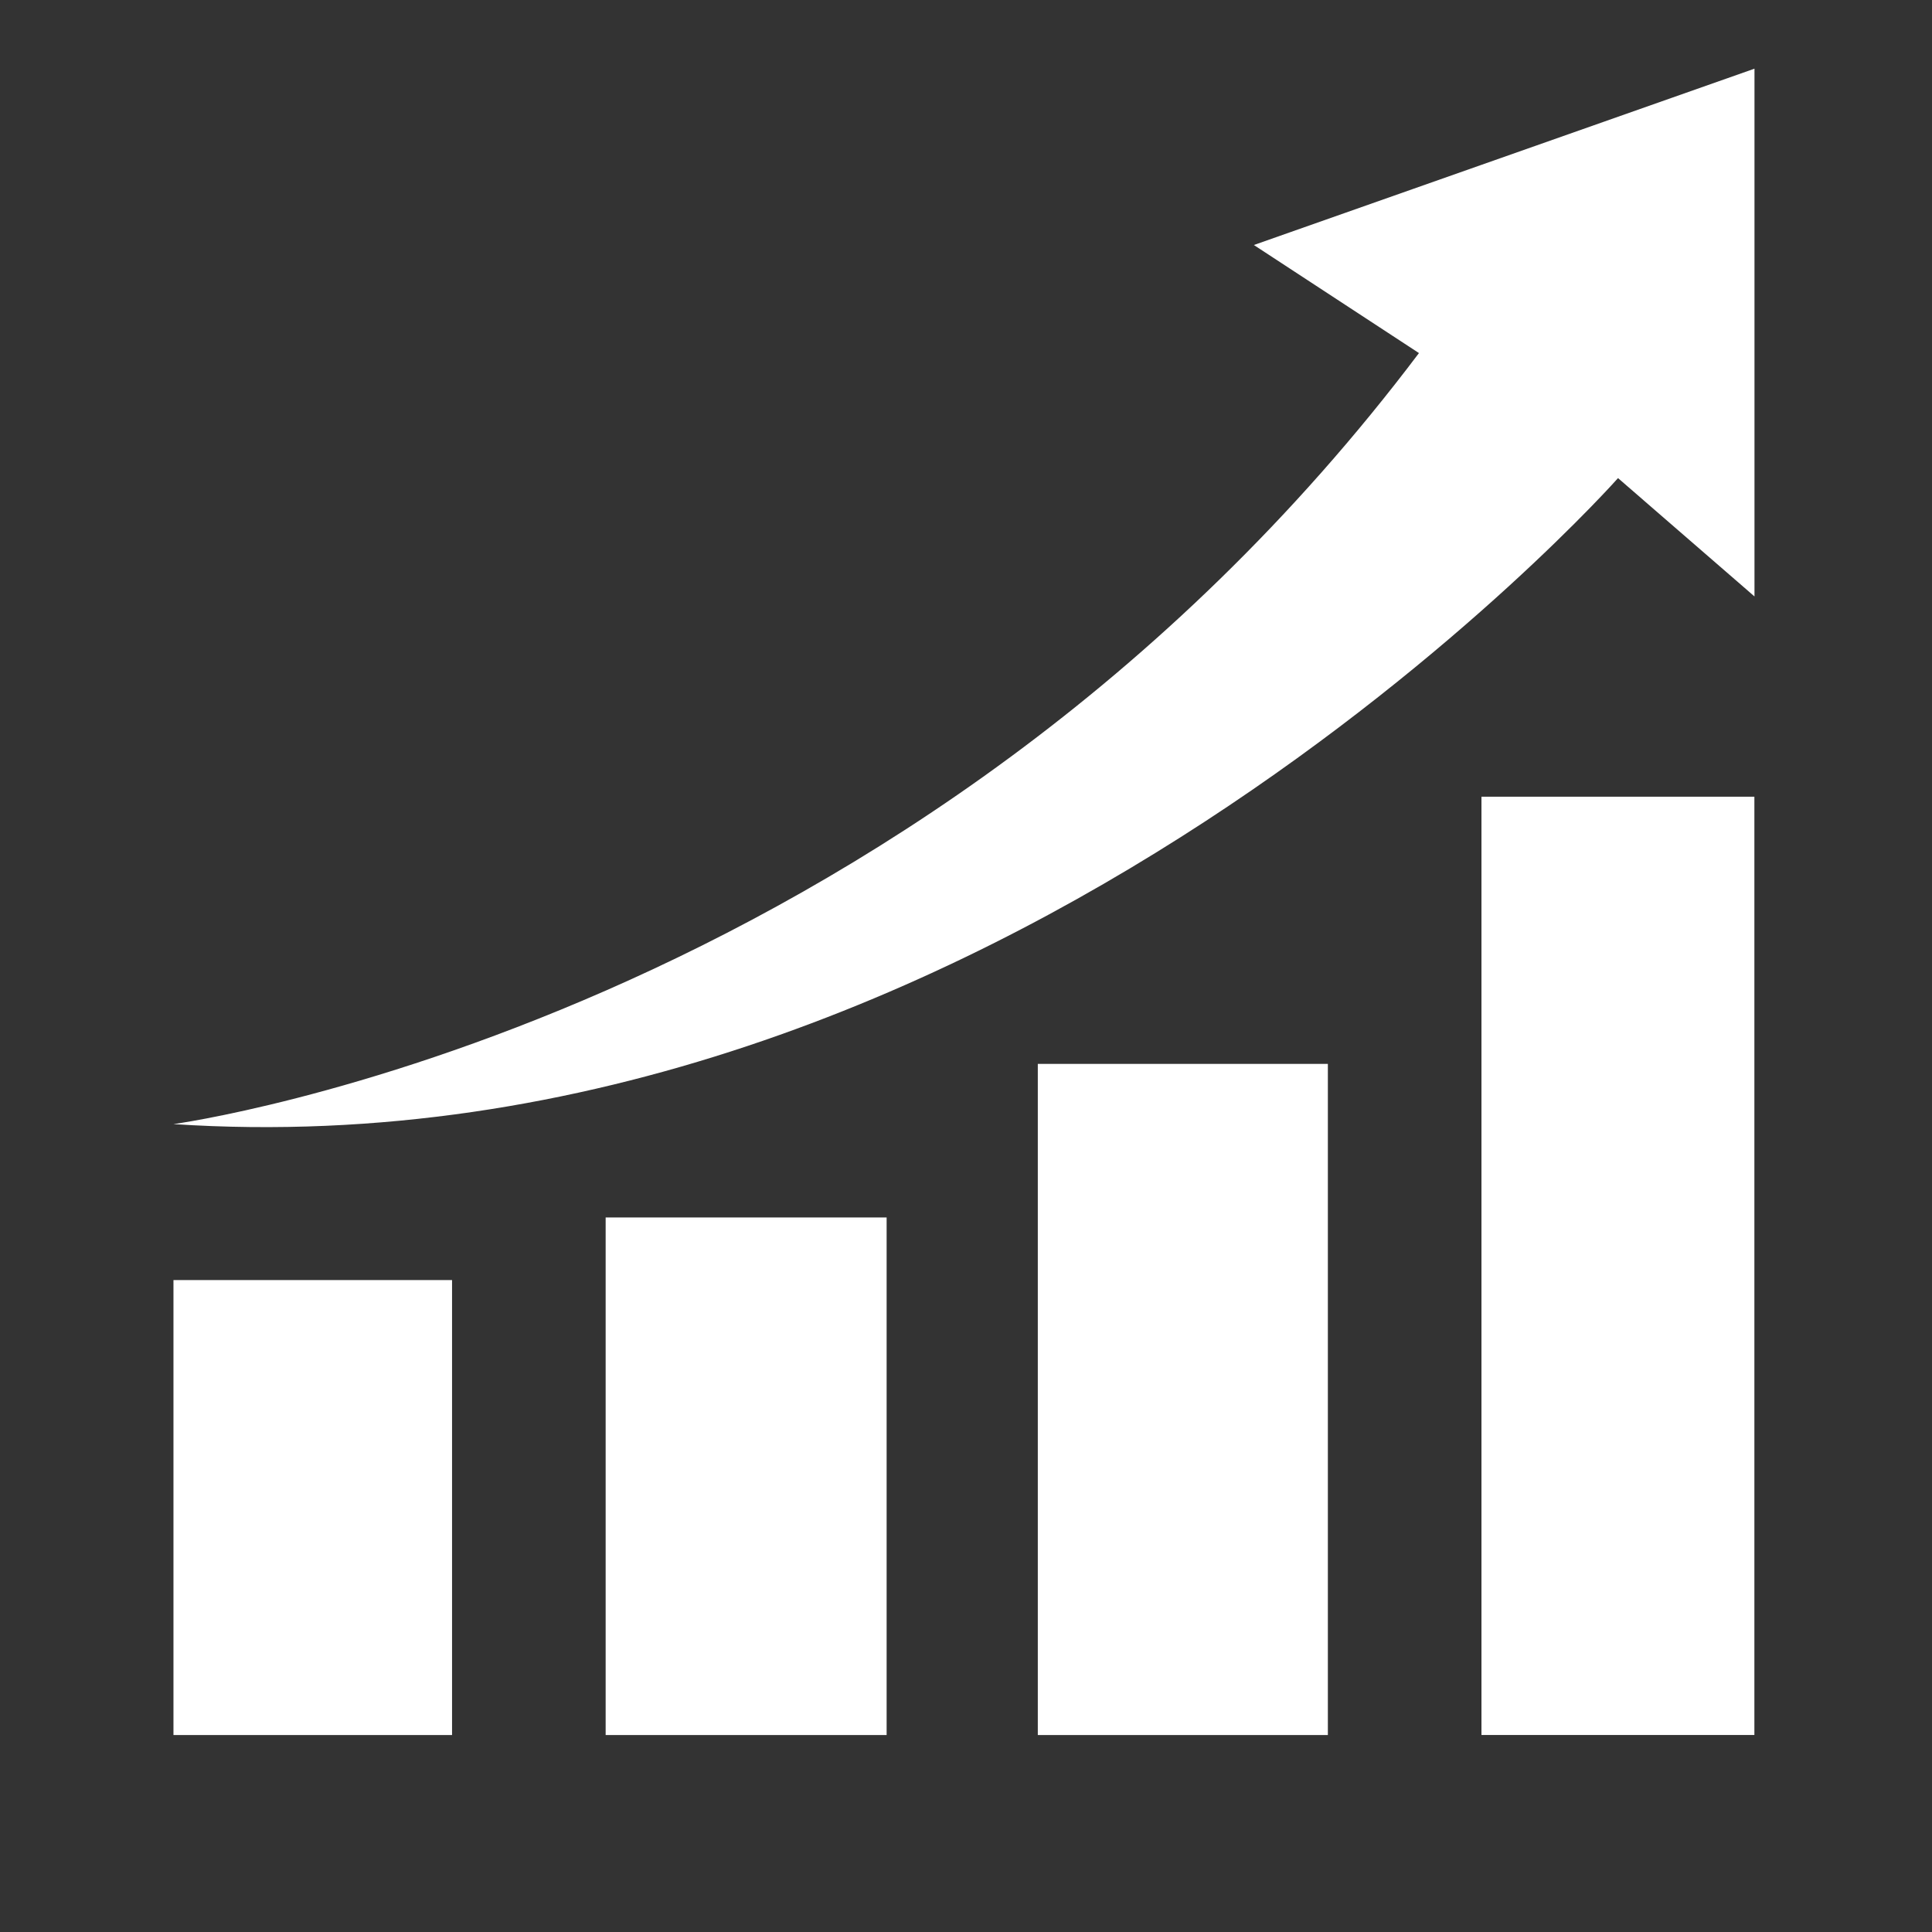 <svg xmlns="http://www.w3.org/2000/svg" width="80" height="80" preserveAspectRatio="xMidYMid meet" version="1.2" viewBox="0 0 60 60" zoomAndPan="magnify"><rect x="0" y="0" width="60" height="60" fill="#333333" stroke="none"/><defs><clipPath id="85f6549983"><path d="M5.387 39H15v14.883H5.387Zm0 0"/></clipPath><clipPath id="c1455cb8a7"><path d="M18 37h10v16.883H18Zm0 0"/></clipPath><clipPath id="734ac03fc1"><path d="M32 33h10v20.883H32Zm0 0"/></clipPath><clipPath id="1f7220609f"><path d="M46 24h8.887v29.883H46Zm0 0"/></clipPath><clipPath id="556e6f4328"><path d="M5.387 2.133h49.5V36h-49.5Zm0 0"/></clipPath></defs><g id="3191f57b9e" clip-rule="nonzero"><g clip-path="url(#85f6549983)"><path d="M5.387 39.754h8.652v14.129H5.387Zm0 0" style="stroke:none;fill-rule:nonzero;fill:#fff;fill-opacity:1"/></g><g clip-path="url(#c1455cb8a7)"><path d="M18.809 53.883V37.809h8.726v16.074Zm0 0" style="stroke:none;fill-rule:nonzero;fill:#fff;fill-opacity:1"/></g><g clip-path="url(#734ac03fc1)"><path d="M32.23 33.04h9.008v20.843H32.23Zm0 0" style="stroke:none;fill-rule:nonzero;fill:#fff;fill-opacity:1"/></g><g clip-path="url(#1f7220609f)"><path d="M46.008 24.742h8.476v29.14h-8.476Zm0 0" style="stroke:none;fill-rule:nonzero;fill:#fff;fill-opacity:1"/></g><g clip-path="url(#556e6f4328)"><path d="M5.387 34.91s22.96-3.097 38.68-23.945L38.94 7.609l15.547-5.476v16.39l-4.238-3.675S30.996 36.602 5.387 34.91Zm0 0" style="stroke:none;fill-rule:nonzero;fill:#fff;fill-opacity:1"/></g></g></svg>